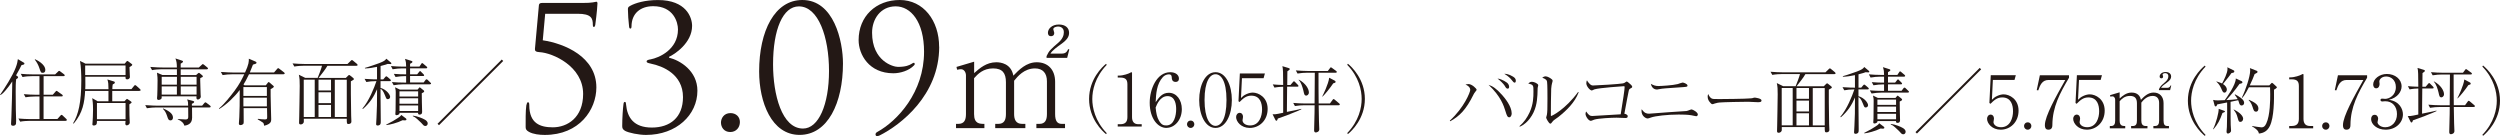 <?xml version="1.0" encoding="UTF-8"?><svg id="_イヤー_2" xmlns="http://www.w3.org/2000/svg" viewBox="0 0 653.67 35.59"><defs><style>.cls-1{fill:#231815;}</style></defs><g id="_イヤー_1-2"><g><g><path class="cls-1" d="M289.19,35.07c-.95-.76-4.43-4.01-4.43-9.19s3.48-8.43,4.43-9.19l.19,.27c-3.1,3.21-3.78,6.72-3.78,8.93s.68,5.72,3.78,8.93l-.19,.27Z"/><path class="cls-1" d="M292.25,33.09v-.61h.67c1.25,0,1.86-.57,1.86-1.86v-8.55c0-1.23-.44-1.79-1.88-1.79h-.65v-.51h.3c1.16,0,2.55-.51,2.91-.72,.13-.08,.28-.17,.4-.17,.09,0,.13,.09,.13,.19v11.55c0,1.08,.44,1.86,1.67,1.86h.86v.61h-6.27Z"/><path class="cls-1" d="M305,33.45c-2.24,0-4.39-2.41-4.39-6.59,0-3.57,1.84-7.98,5.38-7.98,1.39,0,2.26,.72,2.26,1.65,0,.78-.53,.89-.87,.89-.95,0-.99-.87-.99-.99-.02-.49-.04-.99-.78-.99-.63,0-1.22,.34-1.56,.72-1.65,1.79-1.79,4.46-1.88,6.55,.89-1.25,1.71-2.45,3.44-2.45,2.05,0,3.4,1.9,3.4,4.27,0,2.85-1.88,4.9-4.01,4.9Zm.28-8.32c-1.96,0-2.83,2.24-3.12,3,.17,1.61,.36,2.51,.87,3.4,.65,1.12,1.18,1.27,1.92,1.27,2.09,0,2.58-2.66,2.58-4.27,0-1.03-.19-3.4-2.26-3.4Z"/><path class="cls-1" d="M311.33,33.45c-.59,0-.97-.46-.97-.97,0-.47,.36-.95,.97-.95s.95,.49,.95,.95c0,.49-.38,.97-.95,.97Z"/><path class="cls-1" d="M317.82,33.45c-2.68,0-4.27-3.42-4.27-7.29s1.56-7.28,4.27-7.28,4.27,3.42,4.27,7.28-1.6,7.29-4.27,7.29Zm0-14.04c-1.44,0-2.87,1.8-2.87,6.74s1.46,6.76,2.87,6.76c1.33,0,2.87-1.56,2.87-6.76s-1.54-6.74-2.87-6.74Z"/><path class="cls-1" d="M326.77,33.45c-2.26,0-3.57-1.65-3.57-2.85,0-.59,.38-1.1,.97-1.1,.46,0,.84,.4,.84,1.04,0,.25-.13,.78-.13,.91,0,.66,.7,1.35,1.98,1.35,2.41,0,3.13-2.45,3.13-4.16,0-1.6-.47-3.63-2.83-3.63-1.33,0-2.13,.74-3.06,1.67l-.28-.21,.36-7.26h6.55l-.34,1.23h-5.66l-.25,5.19c.42-.42,.74-.72,1.46-1.04,.61-.27,1.16-.38,1.63-.38,1.46,0,3.88,1.2,3.88,4.26s-2.22,4.98-4.67,4.98Z"/><path class="cls-1" d="M337.36,29.82c-1.08,.4-2.17,.8-3.25,1.18-.11,.36-.17,.57-.4,.57-.08,0-.15-.02-.3-.34l-.67-1.35c.49,.02,.8,.02,1.48-.13,.59-.13,.76-.15,1.29-.27,0-.49,.02-6.38,0-6.8-.36,0-1.44,.06-2.28,.23l-.44-.84c.74,.08,1.62,.11,2.72,.15,0-.55-.04-2.91-.04-3.38-.02-.85-.09-1.18-.17-1.54l1.52,.46c.21,.06,.4,.11,.4,.28,0,.19-.06,.23-.61,.61,0,.38-.04,3.31-.04,3.57h.85l.61-.72c.11-.13,.21-.25,.3-.25s.23,.11,.34,.25l.65,.66c.1,.11,.19,.19,.19,.32,0,.17-.17,.19-.29,.19h-2.68c-.04,2.91-.04,3.82-.06,6.59,1.37-.27,1.52-.32,2.58-.53,.72-.15,.87-.21,1.18-.27l.02,.13c-.49,.23-1.06,.51-2.93,1.22Zm12.67-2.3h-5.24c.04,2.37,.06,3.12,.08,4.2,.02,.59,.08,1.5,.08,2.09,0,.65-.67,.82-.91,.82-.44,0-.44-.4-.44-.63,0-.25,.11-3.84,.11-4.56,0-.28,.02-1.61,.02-1.92h-2.7c-.57,0-1.65,.06-2.45,.21l-.44-.82c.99,.09,2.17,.15,3.15,.15h2.43c.02-1.8,.06-6.99,.06-8.04h-2.07c-.57,0-1.65,.06-2.45,.21l-.44-.82c.99,.08,2.17,.15,3.15,.15h5.22l.51-.68c.09-.13,.17-.27,.29-.27s.23,.11,.34,.19l.99,.72c.13,.09,.21,.15,.21,.29,0,.19-.21,.21-.3,.21h-4.48c0,2.68,0,5.47,.04,8.04h2.95l.68-.93c.08-.09,.15-.23,.27-.23s.21,.09,.36,.21l1.08,.91c.09,.08,.19,.15,.19,.28,0,.21-.21,.21-.29,.21Zm-8.53-2.53c-.42,0-.49-.3-.7-1.27-.21-.89-.63-2.28-1.25-2.81l.06-.09c1.8,.97,2.62,2.45,2.62,3.34,0,.61-.46,.84-.72,.84Zm7.09-3.19c-.68,1.04-2.13,2.87-2.79,3.46l-.08-.04c.19-.34,1.65-3.29,1.82-4.9l1.44,.76c.08,.04,.23,.15,.23,.3,0,.25-.15,.28-.63,.42Z"/><path class="cls-1" d="M352.25,34.8c3.1-3.21,3.78-6.72,3.78-8.93s-.68-5.72-3.78-8.93l.19-.27c.95,.76,4.43,4.03,4.43,9.19s-3.48,8.43-4.43,9.19l-.19-.27Z"/></g><g><g><path class="cls-1" d="M141.89,10.53c5.71,.85,14.04,4.32,14.04,12.33,0,5.8-4.41,12.42-13.5,12.42-1.35,0-3.02-.18-4.14-.81-.76-.41-.85-.81-.85-1.26,0-1.53-.04-4.23,.18-5.67,.09-.45,.23-.81,.41-.81,.27,0,.36,.22,.36,.76,0,4.81,2.88,5.8,6.16,5.8,3.78,0,7.92-2.52,7.92-8.73,0-7.24-7.96-10.75-11.43-10.93-.9-.04-1.21-.32-1.17-.81l1.04-11.47c.04-.45,.36-.58,.86-.58h10.57c1.26,0,2.07-.05,2.61-.14,.54-.05,.81-.18,.95-.18,.18,0,.32,.09,.32,.45,0,.4-.14,2.38-.58,5.67-.05,.22-.18,.49-.36,.49s-.27-.27-.27-.58c0-1.71-.4-2.88-3.96-2.88h-8.5l-.63,6.93Z"/><path class="cls-1" d="M170.24,16.65c-.85-.18-1.17-.27-1.17-.59s.45-.45,1.04-.54c2.21-.41,7.16-2.56,7.16-7.83,0-1.89-1.17-6.07-6.48-6.07-3.28,0-5.67,1.84-5.67,5.31,0,.45-.18,.54-.31,.54s-.27-.09-.32-.49c-.18-1.44-.31-3.46-.31-4.5,0-.4,0-.63,.58-.94,1.35-.76,3.92-1.53,7.29-1.53,7.33,0,8.91,4.5,8.91,6.75,0,4.5-4.63,7.47-6.03,8.1v.22c2.83,.67,7.42,3.42,7.42,8.64,0,6.3-5.44,11.56-13.45,11.56-1.84,0-4.54-.54-5.49-1.08-.63-.4-.72-.72-.72-1.26,0-2.11,.18-4.63,.32-5.62,.04-.45,.13-.67,.36-.67s.27,.14,.32,.63c.31,3.46,2.02,6.07,6.75,6.07s8.14-2.61,8.14-7.96c0-6.03-5.4-8.14-8.33-8.73Z"/><path class="cls-1" d="M188.51,32.04c0-1.03,.72-2.47,2.48-2.47,1.39,0,2.47,.9,2.47,2.34s-.99,2.61-2.52,2.61c-1.71,0-2.43-1.35-2.43-2.47Z"/><path class="cls-1" d="M209.79,0c8.23,0,10.62,10.71,10.62,16.6,0,10.35-4,18.67-11.34,18.67s-10.58-8.55-10.58-16.6c0-10.62,4.09-18.67,11.29-18.67Zm.18,33.61c4.05,0,6.79-6.21,6.79-15.07s-2.79-16.87-7.88-16.87c-4.18,0-6.75,6.03-6.75,15.16,0,7.87,2.29,16.78,7.83,16.78Z"/><path class="cls-1" d="M245.57,12.24c0,12.64-10.08,20.43-15.57,23.17-.27,.14-.54,.18-.72,.18s-.36-.18-.36-.45,.18-.49,.45-.63c5.31-2.92,12.24-10.39,12.24-20.97,0-7.87-3.47-11.88-7.42-11.88s-6.17,3.33-6.17,6.88c0,7.47,5.54,8.95,6.75,8.95,2.11,0,3.01-.45,3.6-.81,.27-.18,.45-.27,.58-.27s.22,.18,.22,.32-.04,.23-.18,.36c-1.3,1.39-3.6,2.07-5.4,2.07-6.39,0-9.09-4.9-9.09-8.68,0-6.21,4.54-10.48,10.75-10.48s10.3,5.4,10.3,12.24Z"/></g><path class="cls-1" d="M254.7,19.12c1.44-1.26,3.19-2.84,5.81-2.84,1.12,0,3.85,.32,4.45,3.5,1.47-1.51,3.36-3.5,6.12-3.5,2.94,0,4.8,1.96,4.8,5.11v8.44c0,1.86,.59,2.56,1.75,2.56h.84v1.12h-7.49v-1.12h.8c1.5,0,1.96-1.02,1.96-2.56v-8.58c0-2.07-1.05-3.36-3.12-3.36-2.83,0-4.55,2.1-5.46,3.22v8.72c0,1.37,.42,2.56,2.1,2.56h.84v1.12h-7.88v-1.12h.8c1.54,0,2-1.02,2-2.56v-8.33c0-2.38-.91-3.61-3.36-3.61-2.59,0-3.99,1.47-4.97,2.56v9.38c0,2.56,1.47,2.56,2.7,2.56v1.12h-7.42v-1.12h.6c1.58,0,2-1.05,2-2.56v-10.12c0-.74-.46-1.61-1.29-1.61-.07,0-.53,0-1.02,.14l-.17-.74,4.62-1.37v2.98Zm18.94-3.99v-.46c.67-1.44,1.05-1.75,3.19-3.61,1.08-.98,1.33-1.89,1.33-2.66,0-1.19-.98-1.47-1.47-1.47-.46,0-1.29,.21-1.29,.7,0,.14,.25,.81,.25,.95,0,.74-.49,.88-.84,.88-.74,0-.81-.6-.81-.91,0-.98,.98-2.14,2.87-2.14,1.65,0,2.66,.84,2.66,2.17,0,.98-.49,1.82-2.07,2.94-1.02,.74-2.28,1.61-2.8,2.49h3.01c1.16,0,1.43-.77,1.61-1.16l.31,.07-.56,2.21h-5.39Z"/><g><path class="cls-1" d="M5.62,17.03c-.25,.53-.61,1.25-1.42,2.66l.29,.21c.21,.15,.25,.17,.25,.27,0,.28-.36,.46-.51,.53-.13,.93-.13,2.18-.13,3.27,0,.4,.04,4.65,.04,4.73,.02,.46,.08,2.47,.08,2.89,0,.08-.02,.72-.04,.8-.13,.42-.53,.49-.76,.49-.46,0-.53-.21-.53-.53,0-.3,.08-1.61,.09-1.88,.13-3.21,.19-6.35,.23-9.18-.53,.82-1.12,1.6-1.77,2.36-.63,.74-1.01,1.01-1.31,1.22l-.11-.08c1.24-1.79,3.25-4.9,4.08-7.09,.4-1.04,.49-1.63,.57-2.24l1.44,.85c.21,.11,.28,.17,.28,.3,0,.27-.28,.32-.76,.42Zm11.61,14.57H7.73c-.59,0-1.67,.06-2.45,.21l-.46-.82c1.01,.08,2.17,.15,3.17,.15h2.34v-5.91h-1.22c-.57,0-1.65,.06-2.43,.21l-.46-.82c1.01,.08,2.17,.15,3.15,.15h.95v-4.86h-1.98c-.59,0-1.65,.06-2.45,.23l-.46-.84c1.01,.1,2.17,.15,3.17,.15h5.81l.74-.7c.15-.13,.19-.23,.29-.23s.23,.08,.36,.19l.93,.7c.09,.08,.19,.17,.19,.28,0,.21-.19,.21-.28,.21h-5.24v4.86h2.41l.67-.76c.11-.11,.19-.25,.3-.25s.23,.11,.36,.21l1.08,.76c.09,.06,.19,.17,.19,.28,0,.19-.19,.21-.29,.21h-4.73v5.91h3.61l.78-.87c.11-.11,.21-.23,.3-.23,.13,0,.23,.11,.34,.21l.89,.85c.08,.08,.17,.17,.17,.28,0,.19-.19,.21-.29,.21Zm-6.04-12.56c-.49,0-.53-.13-.87-1.16-.27-.84-.68-1.61-1.23-2.3l.08-.09c.38,.17,2.68,1.25,2.68,2.81,0,.49-.25,.74-.65,.74Z"/><path class="cls-1" d="M36.44,23.78h-7.09v2.7h3.19l.42-.44c.17-.17,.19-.19,.23-.19,.06,0,.17,.08,.29,.15l.76,.53c.06,.04,.17,.15,.17,.23,0,.11-.1,.21-.59,.53,0,2.6,.06,3.55,.09,4.33,0,.1,.02,.28,.02,.38,0,.59-.61,.78-.78,.78-.3,0-.38-.27-.38-.46,0-.11,.06-.61,.06-.7h-7.48c-.02,.53-.02,.72-.11,.85-.13,.23-.4,.34-.72,.34s-.36-.17-.36-.32c0-.08,.04-.42,.04-.49,.04-.59,.13-1.9,.13-3.34,0-1.56-.13-2.49-.21-3l1.41,.82h2.83v-2.7h-6.1c-.17,2.91-.57,5.68-2.98,8.53l-.17-.08c1.39-2.28,2.15-5.45,2.15-11.13,0-1.54-.06-3.7-.34-5.17l1.44,.72h10.24l.42-.51c.19-.19,.21-.21,.27-.21,.09,0,.28,.13,.32,.17l.7,.53c.23,.17,.27,.19,.27,.28,0,.23-.25,.36-.72,.63,.02,.49,.08,1.88,.09,2.26,0,.09,.02,.25,.02,.32,0,.44-.44,.63-.67,.63-.51,0-.49-.23-.47-.68h-10.52c.02,2.49,.02,2.55-.02,3.25h6.08c-.02-1.44-.04-1.73-.29-2.55l1.65,.51c.15,.04,.3,.1,.3,.28,0,.27-.27,.38-.55,.51-.06,.34-.09,.51-.11,1.23h5l.67-.82c.11-.15,.19-.23,.29-.23s.25,.11,.34,.19l.91,.82c.11,.11,.19,.17,.19,.28,0,.19-.17,.21-.3,.21Zm-3.61-6.67h-10.56v2.51h10.56v-2.51Zm0,9.82h-7.48v4.24h7.48v-4.24Z"/><path class="cls-1" d="M54.83,28.09h-4.62c0,.42,.02,2.32,.02,2.7,0,1.73-1.41,1.98-2.01,2.07-.19-.7-.74-1.23-1.75-1.65v-.09c.3,.02,1.73,.11,2.01,.11,.74,0,.74-.36,.74-.8,0-.38-.02-2.01-.02-2.34h-8.34c-.67,0-1.73,.08-2.45,.21l-.44-.82c1.42,.11,2.79,.15,3.15,.15h8.07c0-.82,0-.91-.25-1.65l1.65,.46c.09,.02,.19,.08,.19,.19,0,.25-.42,.44-.61,.51v.49h2.68l.53-.63c.17-.19,.23-.25,.32-.25s.29,.13,.36,.19l.84,.65c.09,.08,.19,.17,.19,.28,0,.17-.15,.21-.29,.21Zm-.72-9.97h-6.86v1.5h4.03l.47-.42c.11-.09,.17-.15,.27-.15,.08,0,.15,.06,.21,.11l.68,.57c.08,.08,.13,.11,.13,.21,0,.19-.08,.23-.67,.47-.02,.21-.02,.27-.02,.55,0,.78,.09,2.98,.11,3.82,.02,.08,.04,.4,.04,.46,0,.46-.46,.78-.74,.78-.46,0-.42-.49-.38-.84h-9.12c.02,.4,.04,.46-.02,.55-.1,.21-.49,.4-.76,.4-.23,0-.42-.11-.42-.44,0-.11,.06-.66,.06-.78,.02-.63,.08-2.24,.08-3.84,0-.47-.02-1.14-.15-2.07l1.39,.61h3.82v-1.5h-4.07c-.66,0-1.73,.08-2.43,.23l-.46-.84c1.42,.13,2.81,.15,3.15,.15h3.8c-.02-1.2-.09-1.61-.38-2.37l1.6,.53c.29,.1,.38,.13,.38,.28,0,.27-.53,.51-.61,.55v1.01h4.75l.72-.66c.23-.21,.25-.23,.32-.23,.09,0,.23,.11,.36,.21l.8,.65c.09,.08,.19,.17,.19,.3,0,.17-.15,.19-.29,.19Zm-11.83,1.96v2.05h3.97l.02-2.05h-3.99Zm3.97,2.51h-3.97v2.15h3.97v-2.15Zm-1.67,8.89c-.51,0-.61-.32-.85-1.03-.36-1.08-.59-1.44-1.14-1.99l.08-.11c1.2,.53,2.56,1.25,2.56,2.39,0,.55-.36,.74-.65,.74Zm6.82-11.4h-4.14v2.05h4.14v-2.05Zm0,2.51h-4.14v2.15h4.14v-2.15Z"/><path class="cls-1" d="M74.15,19.41h-9.04c-.67,1.44-1.12,2.17-1.44,2.68l.29,.23h5.53l.53-.68c.08-.11,.15-.19,.23-.19s.19,.1,.27,.17l.86,.74c.13,.11,.23,.17,.23,.3,0,.21-.55,.47-.85,.65-.04,1.23,.15,7.56,.15,7.9,0,.53-.06,1.23-1.84,1.67-.06-.42-.13-.68-.32-.82-.44-.32-1.06-.68-1.37-.84l.06-.15c.76,.09,1.2,.15,1.77,.15,.61,0,.65-.11,.65-.7s-.04-1.61-.04-2.24h-6.12c0,.57,.02,3.08,.02,3.59,0,.23,0,.46-.21,.63-.19,.15-.48,.21-.61,.21-.29,0-.44-.13-.44-.42,0-.27,.11-1.42,.11-1.65,.11-2.53,.09-2.93,.11-7.12-1.27,1.71-3.4,3.8-5.36,4.98l-.06-.15c1.31-1.04,3-3.19,4.03-4.56,1.31-1.75,1.98-3.1,2.58-4.37h-3.21c-.68,0-1.73,.08-2.45,.21l-.46-.82c1.42,.11,2.81,.15,3.17,.15h3.15c1.01-2.18,1.01-2.91,.99-3.61l1.69,.72c.15,.08,.32,.15,.32,.32,0,.15-.09,.23-.21,.28-.13,.06-.23,.08-.72,.23-.23,.61-.42,1.1-.82,2.05h6.33l.78-.89c.13-.15,.21-.25,.3-.25s.29,.15,.36,.21l1.16,.89c.09,.08,.19,.17,.19,.28,0,.17-.17,.21-.29,.21Zm-4.37,3.36h-6.14v2.32h6.14v-2.32Zm0,2.77h-6.14v2.28h6.14v-2.28Z"/><path class="cls-1" d="M93.23,17.2h-7.62c-.42,.78-1.48,2.15-2.3,3.17h7.12l.53-.53c.17-.17,.23-.23,.34-.23,.1,0,.23,.11,.32,.19l.74,.59c.06,.06,.17,.17,.17,.28,0,.1-.06,.15-.11,.19-.09,.08-.59,.34-.68,.4-.02,.06,0,5.76,.08,8.99,0,.23,.06,1.31,.06,1.48,0,.19-.02,.34-.15,.47-.11,.11-.34,.23-.57,.23-.49,0-.49-.17-.49-1.39h-11.23v.82c0,.27-.34,.68-.8,.68s-.44-.34-.44-.47c0-.23,.04-1.33,.04-1.6,.02-2.22,.13-5.78,.13-8,0-1.41-.02-1.94-.23-2.93l1.67,.82h3.25c.32-.74,.95-2.41,1.14-3.17h-4.79c-.4,0-1.54,.04-2.45,.21l-.46-.82c.99,.08,2.19,.15,3.17,.15h11.19l.78-.76c.15-.15,.28-.28,.38-.28s.27,.15,.34,.21l.97,.8c.06,.06,.17,.17,.17,.28,0,.21-.19,.21-.29,.21Zm-10.94,3.63h-2.87v9.76h2.87v-9.76Zm4.26,0h-3.27v2.83h3.27v-2.83Zm0,3.29h-3.27v2.85h3.27v-2.85Zm0,3.31h-3.27v3.17h3.27v-3.17Zm4.12-6.59h-3.13v9.76h3.13v-9.76Z"/><path class="cls-1" d="M102.05,16.75c-.17,0-.47-.02-.68-.04-.29,.11-.65,.25-1.86,.55v3.5h.7l.48-.57c.11-.13,.23-.25,.3-.25s.21,.08,.36,.21l.66,.57c.11,.09,.19,.19,.19,.28,0,.17-.15,.21-.29,.21h-2.41v1.77c1.58,.44,2.51,1.79,2.51,2.34,0,.36-.28,.61-.61,.61-.34,0-.38-.09-.74-1.01-.47-1.22-.85-1.54-1.16-1.71v1.92c0,1.03,.06,6.23,.06,6.46,0,.49,0,.68-.09,.85-.11,.23-.44,.38-.72,.38-.38,0-.4-.25-.4-.4,0-.11,.08-1.37,.09-1.61,.13-2.68,.15-3.53,.15-7.48-.84,1.92-1.79,3.5-3.7,5.17l-.13-.13c1.75-2.01,3.1-5.47,3.67-7.16-1.03,0-1.98,.09-2.64,.23l-.46-.82c1.67,.13,2.96,.13,3.25,.13v-3.27c-1.04,.21-2.09,.4-3.15,.42l-.02-.15c1.08-.27,3.51-1.16,3.69-1.22,1.39-.53,1.58-.74,1.92-1.18l1.2,1.01c.09,.08,.11,.15,.11,.23,0,.17-.21,.17-.27,.17Zm3.69,14.72c-.21,0-.34-.02-.47-.04-1.37,.7-3.38,1.2-4.22,1.27l-.08-.11c1.33-.65,2.34-1.25,2.96-1.67,.23-.15,.86-.53,.99-.87l1.18,.89c.09,.08,.17,.15,.17,.27,0,.17-.06,.27-.53,.27Zm6.69-9.42h-7.07c-.59,0-1.65,.08-2.43,.23l-.46-.82c1.06,.08,2.11,.13,3.15,.13h.57v-1.69h-.32c-.59,0-1.67,.08-2.45,.23l-.44-.82c1.25,.1,2.07,.13,3.21,.13v-1.56h-1.08c-.59,0-1.67,.08-2.45,.23l-.44-.84c1.04,.09,2.11,.15,3.15,.15h.82c-.02-.99-.02-1.1-.29-2.03l1.67,.53c.09,.04,.27,.09,.27,.25,0,.13-.1,.23-.3,.34-.15,.08-.23,.11-.32,.17v.74h2.45l.44-.66c.08-.11,.15-.27,.27-.27s.25,.13,.36,.23l.78,.66c.11,.09,.19,.17,.19,.28,0,.17-.17,.21-.29,.21h-4.2v1.56h1.86l.47-.59c.08-.08,.17-.25,.29-.25s.23,.15,.32,.25l.55,.55c.09,.09,.19,.17,.19,.32s-.15,.17-.28,.17h-3.4v1.69h3.55l.46-.61c.09-.11,.17-.23,.3-.23,.11,0,.23,.09,.34,.21l.65,.63c.13,.11,.19,.17,.19,.3,0,.15-.17,.15-.29,.15Zm-2.15,2.32c-.04,.76,.09,4.1,.09,4.79,0,.32,0,.8-.7,.8-.36,0-.36-.25-.36-.47h-4.86c.02,.11,0,.3-.08,.36-.19,.17-.48,.27-.68,.27-.17,0-.32-.06-.32-.32,0-.06,.06-.87,.06-1.03,0-.74,.04-3.95,.04-4.6,0-.38,0-.57-.17-1.35l1.25,.61h4.63l.34-.4c.04-.06,.13-.19,.21-.19s.19,.11,.27,.17l.78,.63c.08,.08,.13,.13,.13,.25,0,.21-.36,.36-.63,.49Zm-.95-.49h-4.88v1.37h4.88v-1.37Zm0,1.82h-4.88v1.42h4.88v-1.42Zm0,1.88h-4.88v1.44h4.88v-1.44Zm1.86,5.36c-.36,0-.55-.23-1.1-.87-.08-.08-.68-.65-1.04-.97-.61-.53-.84-.61-1.1-.72v-.15c1.22,.15,2.6,.74,3.08,1.03,.27,.15,.8,.46,.8,1.04,0,.36-.27,.65-.63,.65Z"/><path class="cls-1" d="M114.78,32.74l-.38-.38,16.79-16.79,.38,.38-16.79,16.79Z"/></g><g><path class="cls-1" d="M379.08,31.54c3.76-3.42,5.34-7.48,5.34-8.02,0-.72-.63-1.16-1.24-1.41,.21-.06,.53-.13,.8-.13,.87,0,2.11,1.2,2.11,1.48,0,.11-.02,.13-.28,.46-.25,.28-.4,.55-.51,.76-1.98,4.03-3.7,5.7-6.12,7.03l-.1-.17Zm13.58-6.82c.82,.91,2.6,3.08,2.6,4.94,0,.38-.19,1.01-.63,1.01-.49,0-.65-.47-.99-1.56-.44-1.44-1.2-3.88-4.43-6.93,1.04,.32,2.09,1.01,3.44,2.55Zm1.42-3.06c.27,.23,.51,.63,.51,1.03,0,.23-.08,.49-.36,.49-.36,0-.49-.23-.8-.76-.29-.47-1.16-1.35-1.88-1.88,1.27,.13,2.49,1.1,2.53,1.12Zm1.56-1.6c.34,.21,.7,.49,.7,1.04,0,.11-.02,.51-.29,.51-.25,0-.4-.19-.85-.76-.23-.3-.8-.93-1.88-1.56,.4,.02,1.14,.04,2.32,.76Z"/><path class="cls-1" d="M397.3,32.98c1.16-.99,2.03-2.26,2.66-3.63,.95-2.11,.99-3.89,.99-5.45s0-1.75-1.35-2.05c.19-.19,.49-.47,.95-.47,.59,0,1.65,.49,1.65,.91,0,.11-.13,.61-.15,.72-.02,.28-.04,1.56-.06,1.8-.11,1.84-.38,4.05-1.96,6.14-.57,.76-1.44,1.67-2.64,2.17l-.1-.13Zm15.46-8.81c-1.01,2.64-3.13,4.69-5.3,6.42-.21,.17-1.24,.85-1.39,1.04-.48,.63-.53,.7-.72,.7-.36,0-1.08-1.37-1.08-1.56,0-.11,.17-.65,.19-.74,.13-.68,.15-1.71,.15-4.26,0-.8,0-3.7-.1-4.35-.06-.42-.15-.66-1.27-1.12,.19-.11,.51-.34,.89-.34,.49,0,1.29,.47,1.65,.8,.09,.08,.19,.21,.19,.38,0,.11-.15,.57-.17,.66-.08,.27-.17,.82-.21,1.41-.06,1.25-.09,5.41-.09,6.8,0,.28,0,.32,.06,.32,.23,0,3.72-1.71,7.07-6.29l.13,.11Z"/><path class="cls-1" d="M425.59,30.43c0,.42-.36,.42-.63,.42-.36,0-1.96-.08-2.28-.08-1.29,0-4.75,.17-5.83,.51-.13,.04-.74,.32-.87,.32-.67,0-1.42-1.23-1.42-1.82,0-.25,.08-.44,.17-.63,.67,.97,.99,1.18,1.58,1.18,.15,0,6.95-.4,7.45-.44,.59-3.67,1.03-6.42,1.03-7.16,0-.17-.06-.19-.21-.19-.13,0-6.36,.42-7.67,.82-.11,.02-.59,.3-.68,.3-.51,0-1.46-1.12-1.46-1.88,0-.4,.09-.61,.17-.78,.15,.27,.34,.59,.74,.97,.42,.38,.65,.38,.91,.38,.97,0,7.01-.38,7.77-.55,.3-.06,.4-.13,.76-.38,.08-.08,.15-.1,.25-.1,.17,0,.89,.68,1.08,.85,.11,.11,.32,.32,.32,.53,0,.19-.13,.27-.53,.47-.21,.11-.28,.19-.36,.49-.23,1.04-.53,2.7-1.16,6.08,.38,.04,.89,.28,.89,.66Z"/><path class="cls-1" d="M431.18,29.73c.08,0,.15,0,.23-.02,4.71-.36,5.22-.4,9.56-.68,.23-.06,.49-.13,.76-.25,.42-.15,.46-.17,.55-.17,.32,0,1.65,.74,1.65,1.31,0,.28-.21,.47-.42,.47-.19,0-1.06-.23-1.25-.25-.87-.17-2.58-.19-3.33-.19-3.02,0-6.12,.38-7.2,.76-.53,.19-.78,.27-.93,.27-.42,0-1.6-.57-1.6-2.03,0-.11,.02-.19,.04-.38,.72,.99,1.25,1.16,1.94,1.16Zm2.55-7.24c.61,0,3.63-.17,4.96-.51,.19-.06,1.08-.4,1.27-.4,.21,0,1.27,.34,1.27,.8,0,.3-.17,.32-1.16,.4-4.56,.3-5.38,.36-6.23,.53-.38,.08-.46,.1-.57,.1-.99,0-1.48-.76-1.63-1.5,.63,.36,1.14,.59,2.09,.59Z"/><path class="cls-1" d="M447.75,25.82c.27,.08,.46,.08,2.13,.08,.34,0,6.63-.04,7.96-.19,.36-.04,.38-.04,.61-.13,.11-.04,.23-.06,.36-.06,.09,0,1.77,.19,1.77,.74,0,.46-.49,.46-1.01,.46-.29,0-2.07-.11-2.47-.11-1.14,0-6.52,.09-7.45,.19-.23,.02-.78,.08-1.31,.27-.36,.13-.46,.17-.59,.17s-.25,0-.7-.55c-.13-.15-.55-.65-.55-1.37,0-.27,.02-.49,.15-.74,.25,.68,.67,1.14,1.1,1.25Z"/><path class="cls-1" d="M479.67,19.38h-7.62c-.42,.78-1.48,2.15-2.3,3.17h7.12l.53-.53c.17-.17,.23-.23,.34-.23,.1,0,.23,.11,.32,.19l.74,.59c.06,.06,.17,.17,.17,.28,0,.1-.06,.15-.11,.19-.09,.08-.59,.34-.68,.4-.02,.06,0,5.76,.08,8.99,0,.23,.06,1.31,.06,1.48,0,.19-.02,.34-.15,.47-.11,.11-.34,.23-.57,.23-.49,0-.49-.17-.49-1.39h-11.23v.82c0,.27-.34,.68-.8,.68s-.44-.34-.44-.47c0-.23,.04-1.33,.04-1.6,.02-2.22,.13-5.78,.13-8,0-1.41-.02-1.94-.23-2.93l1.67,.82h3.25c.32-.74,.95-2.41,1.14-3.17h-4.79c-.4,0-1.54,.04-2.45,.21l-.46-.82c.99,.08,2.19,.15,3.17,.15h11.19l.78-.76c.15-.15,.28-.28,.38-.28s.27,.15,.34,.21l.97,.8c.06,.06,.17,.17,.17,.28,0,.21-.19,.21-.29,.21Zm-10.94,3.63h-2.87v9.76h2.87v-9.76Zm4.26,0h-3.27v2.83h3.27v-2.83Zm0,3.29h-3.27v2.85h3.27v-2.85Zm0,3.31h-3.27v3.17h3.27v-3.17Zm4.12-6.59h-3.13v9.76h3.13v-9.76Z"/><path class="cls-1" d="M488.48,18.92c-.17,0-.47-.02-.68-.04-.29,.11-.65,.25-1.86,.55v3.5h.7l.48-.57c.11-.13,.23-.25,.3-.25s.21,.08,.36,.21l.66,.57c.11,.09,.19,.19,.19,.28,0,.17-.15,.21-.29,.21h-2.41v1.77c1.58,.44,2.51,1.79,2.51,2.34,0,.36-.28,.61-.61,.61-.34,0-.38-.09-.74-1.01-.47-1.22-.85-1.54-1.16-1.71v1.92c0,1.03,.06,6.23,.06,6.46,0,.49,0,.68-.09,.85-.11,.23-.44,.38-.72,.38-.38,0-.4-.25-.4-.4,0-.11,.08-1.37,.09-1.61,.13-2.68,.15-3.53,.15-7.48-.84,1.92-1.79,3.5-3.7,5.17l-.13-.13c1.75-2.01,3.1-5.47,3.67-7.16-1.03,0-1.98,.09-2.64,.23l-.46-.82c1.67,.13,2.96,.13,3.25,.13v-3.27c-1.04,.21-2.09,.4-3.15,.42l-.02-.15c1.08-.27,3.51-1.16,3.69-1.22,1.39-.53,1.58-.74,1.92-1.18l1.2,1.01c.09,.08,.11,.15,.11,.23,0,.17-.21,.17-.27,.17Zm3.69,14.72c-.21,0-.34-.02-.47-.04-1.37,.7-3.38,1.2-4.22,1.27l-.08-.11c1.33-.65,2.34-1.25,2.96-1.67,.23-.15,.86-.53,.99-.87l1.18,.89c.09,.08,.17,.15,.17,.27,0,.17-.06,.27-.53,.27Zm6.69-9.42h-7.07c-.59,0-1.65,.08-2.43,.23l-.46-.82c1.06,.08,2.11,.13,3.15,.13h.57v-1.69h-.32c-.59,0-1.67,.08-2.45,.23l-.44-.82c1.25,.1,2.07,.13,3.21,.13v-1.56h-1.08c-.59,0-1.67,.08-2.45,.23l-.44-.84c1.04,.09,2.11,.15,3.15,.15h.82c-.02-.99-.02-1.1-.29-2.03l1.67,.53c.09,.04,.27,.09,.27,.25,0,.13-.1,.23-.3,.34-.15,.08-.23,.11-.32,.17v.74h2.45l.44-.66c.08-.11,.15-.27,.27-.27s.25,.13,.36,.23l.78,.66c.11,.09,.19,.17,.19,.28,0,.17-.17,.21-.29,.21h-4.2v1.56h1.86l.47-.59c.08-.08,.17-.25,.29-.25s.23,.15,.32,.25l.55,.55c.09,.09,.19,.17,.19,.32s-.15,.17-.28,.17h-3.4v1.69h3.55l.46-.61c.09-.11,.17-.23,.3-.23,.11,0,.23,.09,.34,.21l.65,.63c.13,.11,.19,.17,.19,.3,0,.15-.17,.15-.29,.15Zm-2.15,2.32c-.04,.76,.09,4.1,.09,4.79,0,.32,0,.8-.7,.8-.36,0-.36-.25-.36-.47h-4.86c.02,.11,0,.3-.08,.36-.19,.17-.48,.27-.68,.27-.17,0-.32-.06-.32-.32,0-.06,.06-.87,.06-1.03,0-.74,.04-3.95,.04-4.6,0-.38,0-.57-.17-1.35l1.25,.61h4.63l.34-.4c.04-.06,.13-.19,.21-.19s.19,.11,.27,.17l.78,.63c.08,.08,.13,.13,.13,.25,0,.21-.36,.36-.63,.49Zm-.95-.49h-4.88v1.37h4.88v-1.37Zm0,1.82h-4.88v1.42h4.88v-1.42Zm0,1.88h-4.88v1.44h4.88v-1.44Zm1.86,5.36c-.36,0-.55-.23-1.1-.87-.08-.08-.68-.65-1.04-.97-.61-.53-.84-.61-1.1-.72v-.15c1.22,.15,2.6,.74,3.08,1.03,.27,.15,.8,.46,.8,1.04,0,.36-.27,.65-.63,.65Z"/><path class="cls-1" d="M501.22,34.92l-.38-.38,16.79-16.79,.38,.38-16.79,16.79Z"/><path class="cls-1" d="M523.12,33.91c-2.26,0-3.57-1.65-3.57-2.85,0-.59,.38-1.1,.97-1.1,.46,0,.84,.4,.84,1.04,0,.25-.13,.78-.13,.91,0,.66,.7,1.35,1.98,1.35,2.41,0,3.13-2.45,3.13-4.16,0-1.6-.48-3.63-2.83-3.63-1.33,0-2.13,.74-3.06,1.67l-.29-.21,.36-7.26h6.55l-.34,1.23h-5.66l-.25,5.19c.42-.42,.74-.72,1.46-1.04,.61-.27,1.16-.38,1.63-.38,1.46,0,3.88,1.2,3.88,4.26s-2.22,4.98-4.67,4.98Z"/><path class="cls-1" d="M530.19,33.91c-.59,0-.97-.46-.97-.97,0-.47,.36-.95,.97-.95s.95,.49,.95,.95c0,.49-.38,.97-.95,.97Z"/><path class="cls-1" d="M536.63,32.64c0,.36-.02,1.27-1.03,1.27-.44,0-.93-.15-.93-1.2,0-2.32,2.94-7.56,5.34-11.8h-4.37c-1.71,0-2.24,1.39-2.7,2.72l-.4-.06,.82-3.89h7.62v.65c-2.41,4.08-4.31,7.64-4.35,12.31Z"/><path class="cls-1" d="M545.64,33.91c-2.26,0-3.57-1.65-3.57-2.85,0-.59,.38-1.1,.97-1.1,.46,0,.84,.4,.84,1.04,0,.25-.13,.78-.13,.91,0,.66,.7,1.35,1.98,1.35,2.41,0,3.13-2.45,3.13-4.16,0-1.6-.48-3.63-2.83-3.63-1.33,0-2.13,.74-3.06,1.67l-.29-.21,.36-7.26h6.55l-.34,1.23h-5.66l-.25,5.19c.42-.42,.74-.72,1.46-1.04,.61-.27,1.16-.38,1.63-.38,1.46,0,3.88,1.2,3.88,4.26s-2.22,4.98-4.67,4.98Z"/><path class="cls-1" d="M554.22,25.74c.78-.68,1.73-1.54,3.15-1.54,.61,0,2.09,.17,2.41,1.9,.8-.82,1.82-1.9,3.32-1.9,1.6,0,2.6,1.06,2.6,2.77v4.58c0,1.01,.32,1.39,.95,1.39h.46v.61h-4.07v-.61h.44c.82,0,1.06-.55,1.06-1.39v-4.65c0-1.12-.57-1.82-1.69-1.82-1.54,0-2.47,1.14-2.96,1.75v4.73c0,.74,.23,1.39,1.14,1.39h.46v.61h-4.27v-.61h.44c.84,0,1.08-.55,1.08-1.39v-4.52c0-1.29-.49-1.96-1.82-1.96-1.41,0-2.17,.8-2.7,1.39v5.09c0,1.39,.8,1.39,1.46,1.39v.61h-4.03v-.61h.32c.85,0,1.08-.57,1.08-1.39v-5.49c0-.4-.25-.87-.7-.87-.04,0-.29,0-.55,.08l-.09-.4,2.51-.74v1.61Zm10.28-2.17v-.25c.36-.78,.57-.95,1.73-1.96,.59-.53,.72-1.03,.72-1.44,0-.65-.53-.8-.8-.8-.25,0-.7,.11-.7,.38,0,.08,.13,.44,.13,.51,0,.4-.27,.47-.46,.47-.4,0-.44-.32-.44-.49,0-.53,.53-1.16,1.56-1.16,.89,0,1.44,.46,1.44,1.18,0,.53-.27,.99-1.12,1.6-.55,.4-1.24,.87-1.52,1.35h1.63c.63,0,.78-.42,.87-.63l.17,.04-.3,1.2h-2.93Z"/><path class="cls-1" d="M576.49,35.53c-.95-.76-4.43-4.01-4.43-9.19s3.48-8.43,4.43-9.19l.19,.27c-3.1,3.21-3.78,6.73-3.78,8.93s.68,5.72,3.78,8.93l-.19,.27Z"/><path class="cls-1" d="M586.14,27.59c-.49,0-.61-.44-.7-.74-.09-.34-.17-.49-.23-.65-.53,.13-1.1,.25-1.99,.42,0,4.52,.02,5.02,.04,6.02,0,.25,.09,1.33,.09,1.52,0,.49-.59,.76-.8,.76-.32,0-.38-.28-.38-.57,0-.19,.09-.99,.09-1.16,.09-2.13,.08-5.57,.06-6.4-1.94,.38-2.17,.44-2.58,.51-.02,.09-.19,.53-.38,.53-.04,0-.25,0-.32-.27l-.38-1.44c.51,.13,.78,.13,1.29,.13,.44,0,1.06-.02,1.75-.06,.49-.66,2.91-4.01,2.89-5.68l1.58,.74c.09,.06,.15,.15,.15,.28s-.04,.28-.76,.4c-1.1,1.6-2.66,3.4-3.44,4.24,.99-.06,1.98-.11,2.96-.25-.27-.47-.51-.82-.78-1.14l.11-.11c.8,.44,2.36,1.27,2.36,2.2,0,.38-.23,.7-.63,.7Zm-5.04,1.96c-.66,1.88-1.23,2.96-2.36,4.26l-.09-.06c.78-1.54,1.52-4.35,1.46-5.3l1.42,.51c.13,.04,.23,.1,.23,.19,0,.11-.13,.21-.67,.4Zm2.38-10.47c-.51,.72-.68,.95-2.24,2.89,.67,.42,1.01,.97,1.01,1.41,0,.34-.19,.84-.63,.84-.36,0-.48-.25-.87-1.16-.42-.95-.86-1.35-1.22-1.69v-.09c.87,.27,1.18,.42,1.48,.55,.49-.95,1.41-2.7,1.41-3.8,0-.15-.02-.3-.04-.44l1.67,.82c.08,.04,.15,.09,.15,.25,0,.27-.11,.34-.72,.44Zm2.3,12.79c-.42,0-.47-.25-.7-1.06-.29-1.08-.46-1.33-1.06-2.13l.04-.06c1.73,.85,2.45,1.8,2.45,2.41,0,.46-.3,.84-.72,.84Zm9.35-8.76c-.32,.17-.4,.23-.55,.34,.04,2.68,.02,7.18-1.08,9.48-.61,1.27-1.56,1.86-2.87,1.99-.08-.42-.21-.95-1.81-1.9v-.08c.38,.06,2.11,.36,2.47,.36,.53,0,.89-.19,1.27-1.01,1.03-2.18,1.03-6.29,1.03-7.66,0-.82-.02-1.41-.04-1.82h-5.53c-.28,.53-1.03,2.01-1.71,2.77l-.13-.08c.99-1.98,2.17-5.53,2.17-7.05,0-.4-.04-.49-.08-.65l1.86,.74c.06,.02,.13,.11,.13,.19,0,.15-.04,.23-.08,.28-.06,.04-.57,.28-.67,.36-.34,.91-.65,1.67-1.27,2.96h5.11l.44-.47c.15-.15,.19-.21,.27-.21,.04,0,.11,.06,.25,.15l.91,.84c.06,.06,.11,.17,.11,.23,0,.09-.09,.13-.21,.21Zm-5.26,6.08c-.51,0-.63-.36-.91-1.27-.32-1.04-.78-1.5-1.01-1.73l.08-.11c1.44,.66,2.47,1.25,2.47,2.28,0,.11,0,.84-.63,.84Z"/><path class="cls-1" d="M598.55,33.55v-.61h.67c1.25,0,1.86-.57,1.86-1.86v-8.55c0-1.23-.44-1.79-1.88-1.79h-.65v-.51h.3c1.16,0,2.54-.51,2.91-.72,.13-.08,.29-.17,.4-.17,.1,0,.13,.09,.13,.19v11.55c0,1.08,.44,1.86,1.67,1.86h.86v.61h-6.27Z"/><path class="cls-1" d="M608.13,33.91c-.59,0-.97-.46-.97-.97,0-.47,.36-.95,.97-.95s.95,.49,.95,.95c0,.49-.38,.97-.95,.97Z"/><path class="cls-1" d="M614.57,32.64c0,.36-.02,1.27-1.03,1.27-.44,0-.93-.15-.93-1.2,0-2.32,2.94-7.56,5.34-11.8h-4.37c-1.71,0-2.24,1.39-2.7,2.72l-.4-.06,.82-3.89h7.62v.65c-2.41,4.08-4.31,7.64-4.35,12.31Z"/><path class="cls-1" d="M628.29,29.9c0,2.17-1.88,4.01-4.52,4.01-2.34,0-3.8-1.46-3.8-2.77,0-.61,.3-1.12,.93-1.12s.91,.55,.91,1.03c0,.21-.17,.76-.17,.91,0,.47,.68,1.31,2.03,1.31,1.69,0,3.06-1.35,3.06-3.44,0-1.96-1.16-3.36-3.08-3.36-.09,0-.61,.06-.72,.06s-.51,0-.51-.4c0-.28,.23-.34,.49-.34,.1,0,.61,.06,.72,.06,1.06,0,2.81-.89,2.81-3.08,0-1.84-1.27-2.77-2.53-2.77-1.14,0-1.79,.72-1.79,1.29,0,.09,.06,.57,.06,.68,0,.44-.21,1.12-.89,1.12-.55,0-.78-.51-.78-1.01,0-1.41,1.63-2.74,3.57-2.74,2.13,0,3.86,1.35,3.86,3.25,0,1.37-1.08,2.98-3.32,3.51,2.83,.38,3.67,2.49,3.67,3.8Z"/><path class="cls-1" d="M634.16,30.28c-1.08,.4-2.17,.8-3.25,1.18-.11,.36-.17,.57-.4,.57-.08,0-.15-.02-.3-.34l-.67-1.35c.49,.02,.8,.02,1.48-.13,.59-.13,.76-.15,1.29-.27,0-.49,.02-6.38,0-6.8-.36,0-1.44,.06-2.28,.23l-.44-.84c.74,.08,1.62,.11,2.72,.15,0-.55-.04-2.91-.04-3.38-.02-.85-.09-1.18-.17-1.54l1.52,.46c.21,.06,.4,.11,.4,.28,0,.19-.06,.23-.61,.61,0,.38-.04,3.31-.04,3.57h.86l.61-.72c.11-.13,.21-.25,.3-.25s.23,.11,.34,.25l.65,.66c.09,.11,.19,.19,.19,.32,0,.17-.17,.19-.29,.19h-2.68c-.04,2.91-.04,3.82-.06,6.59,1.37-.27,1.52-.32,2.58-.53,.72-.15,.87-.21,1.18-.27l.02,.13c-.49,.23-1.06,.51-2.93,1.22Zm12.67-2.3h-5.24c.04,2.37,.06,3.12,.08,4.2,.02,.59,.08,1.5,.08,2.09,0,.65-.67,.82-.91,.82-.44,0-.44-.4-.44-.63,0-.25,.11-3.84,.11-4.56,0-.28,.02-1.61,.02-1.92h-2.7c-.57,0-1.65,.06-2.45,.21l-.44-.82c.99,.09,2.17,.15,3.15,.15h2.43c.02-1.8,.06-6.99,.06-8.04h-2.07c-.57,0-1.65,.06-2.45,.21l-.44-.82c.99,.08,2.17,.15,3.15,.15h5.22l.51-.68c.09-.13,.17-.27,.29-.27s.23,.11,.34,.19l.99,.72c.13,.09,.21,.15,.21,.28,0,.19-.21,.21-.3,.21h-4.48c0,2.68,0,5.47,.04,8.04h2.94l.68-.93c.08-.1,.15-.23,.27-.23s.21,.1,.36,.21l1.08,.91c.1,.08,.19,.15,.19,.28,0,.21-.21,.21-.29,.21Zm-8.53-2.53c-.42,0-.49-.3-.7-1.27-.21-.89-.63-2.28-1.25-2.81l.06-.09c1.8,.97,2.62,2.45,2.62,3.34,0,.61-.46,.84-.72,.84Zm7.09-3.19c-.68,1.04-2.13,2.87-2.79,3.46l-.08-.04c.19-.34,1.65-3.29,1.82-4.9l1.44,.76c.08,.04,.23,.15,.23,.3,0,.25-.15,.28-.63,.42Z"/><path class="cls-1" d="M649.05,35.26c3.1-3.21,3.78-6.73,3.78-8.93s-.68-5.72-3.78-8.93l.19-.27c.95,.76,4.43,4.03,4.43,9.19s-3.48,8.43-4.43,9.19l-.19-.27Z"/></g></g></g></g></svg>